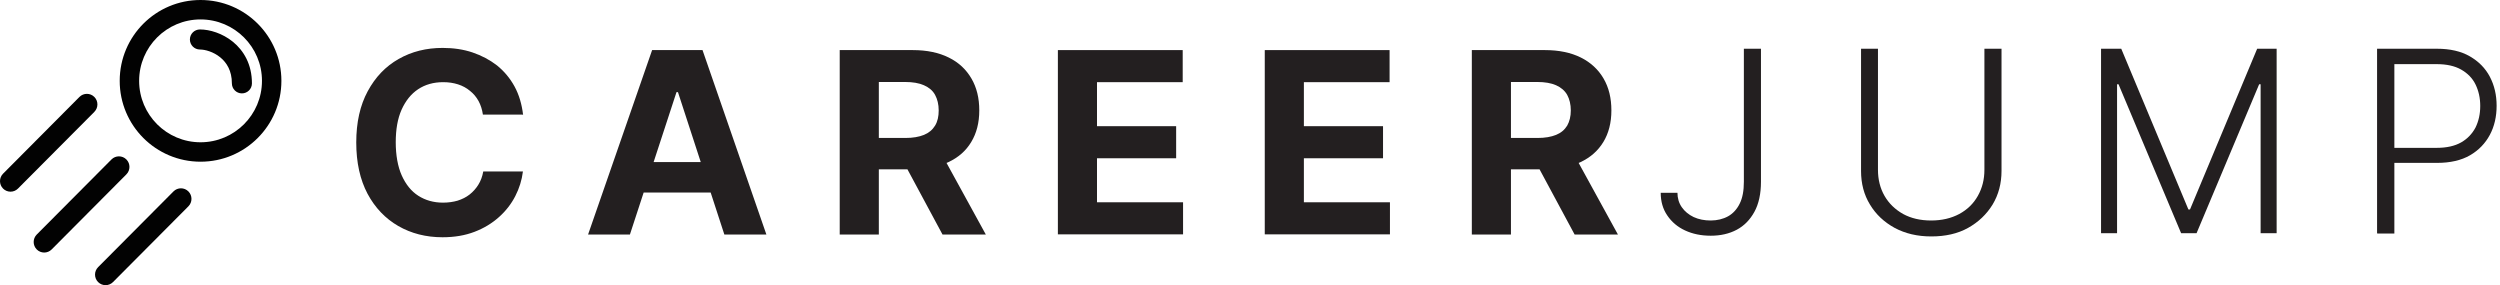 <svg width="263" height="30" viewBox="0 0 263 30" fill="none" xmlns="http://www.w3.org/2000/svg">
<path d="M9.928 11.767L1.892 19.838C1.459 20.274 0.756 20.274 0.323 19.838C-0.108 19.404 -0.108 18.704 0.323 18.271L8.356 10.2C8.789 9.764 9.492 9.764 9.925 10.2C10.356 10.633 10.356 11.333 9.925 11.767H9.928Z" fill="#020202"/>
<path d="M19.82 21.705L11.89 29.673C11.457 30.109 10.754 30.109 10.32 29.673C9.89 29.239 9.89 28.54 10.32 28.106L18.251 20.137C18.684 19.702 19.387 19.702 19.82 20.137C20.251 20.571 20.251 21.271 19.82 21.705Z" fill="#020202"/>
<path d="M13.296 18.342L5.435 26.241C5.002 26.677 4.298 26.677 3.865 26.241C3.435 25.808 3.435 25.108 3.865 24.674L11.727 16.775C12.16 16.339 12.863 16.339 13.296 16.775C13.727 17.209 13.727 17.909 13.296 18.342Z" fill="#020202"/>
<path fill-rule="evenodd" clip-rule="evenodd" d="M21.098 14.967C24.666 14.967 27.559 12.074 27.559 8.505C27.559 4.937 24.666 2.044 21.098 2.044C17.529 2.044 14.637 4.937 14.637 8.505C14.637 12.074 17.529 14.967 21.098 14.967ZM21.098 17.011C25.795 17.011 29.603 13.203 29.603 8.505C29.603 3.808 25.795 0 21.098 0C16.401 0 12.593 3.808 12.593 8.505C12.593 13.203 16.401 17.011 21.098 17.011Z" fill="#020202"/>
<path fill-rule="evenodd" clip-rule="evenodd" d="M19.977 4.154C19.977 3.571 20.449 3.099 21.032 3.099C22.063 3.099 23.403 3.502 24.5 4.395C25.635 5.318 26.504 6.765 26.504 8.769C26.504 9.352 26.032 9.824 25.449 9.824C24.866 9.824 24.394 9.352 24.394 8.769C24.394 7.444 23.846 6.583 23.168 6.031C22.452 5.448 21.583 5.209 21.032 5.209C20.449 5.209 19.977 4.736 19.977 4.154Z" fill="#020202"/>
<path d="M54.974 12.055H50.801C50.724 11.522 50.571 11.045 50.342 10.626C50.112 10.206 49.806 9.844 49.442 9.558C49.078 9.253 48.657 9.025 48.178 8.872C47.7 8.72 47.183 8.644 46.628 8.644C45.614 8.644 44.733 8.891 43.986 9.387C43.24 9.882 42.666 10.607 42.245 11.541C41.823 12.494 41.632 13.637 41.632 14.971C41.632 16.306 41.843 17.525 42.264 18.459C42.685 19.393 43.259 20.117 44.006 20.594C44.752 21.07 45.614 21.318 46.609 21.318C47.164 21.318 47.681 21.242 48.14 21.109C48.619 20.956 49.04 20.747 49.404 20.461C49.767 20.175 50.074 19.832 50.322 19.431C50.571 19.031 50.743 18.574 50.839 18.04H55.012C54.897 18.955 54.629 19.813 54.208 20.632C53.787 21.452 53.213 22.195 52.485 22.843C51.758 23.491 50.916 24.006 49.92 24.387C48.925 24.768 47.815 24.959 46.551 24.959C44.81 24.959 43.259 24.558 41.9 23.777C40.541 22.995 39.45 21.852 38.665 20.384C37.88 18.898 37.478 17.106 37.478 14.99C37.478 12.875 37.88 11.083 38.684 9.597C39.488 8.11 40.56 6.985 41.938 6.204C43.316 5.422 44.848 5.041 46.571 5.041C47.7 5.041 48.753 5.194 49.71 5.518C50.667 5.842 51.528 6.299 52.294 6.89C53.041 7.5 53.653 8.224 54.132 9.101C54.61 9.978 54.897 10.969 55.031 12.093L54.974 12.055Z" fill="#231F20"/>
<path d="M66.287 24.673H61.865L68.603 5.27H73.905L80.624 24.673H76.202L71.321 9.692H71.168L66.267 24.673H66.287ZM66.019 17.049H76.451V20.251H66.019V17.049Z" fill="#231F20"/>
<path d="M88.338 24.673V5.27H96.033C97.507 5.27 98.77 5.537 99.804 6.051C100.857 6.566 101.641 7.309 102.196 8.262C102.752 9.215 103.02 10.321 103.02 11.617C103.02 12.913 102.732 14.018 102.177 14.933C101.622 15.867 100.818 16.572 99.746 17.068C98.694 17.564 97.411 17.811 95.918 17.811H90.769V14.514H95.248C96.033 14.514 96.684 14.4 97.201 14.19C97.717 13.98 98.1 13.656 98.368 13.218C98.636 12.78 98.751 12.246 98.751 11.617C98.751 10.988 98.617 10.435 98.368 9.978C98.119 9.52 97.717 9.196 97.201 8.968C96.684 8.739 96.014 8.625 95.229 8.625H92.453V24.673H88.338ZM98.866 15.848L103.709 24.673H99.153L94.406 15.848H98.847H98.866Z" fill="#231F20"/>
<path d="M111.289 24.673V5.27H124.42V8.644H115.404V13.275H123.731V16.649H115.404V21.28H124.458V24.654H111.289V24.673Z" fill="#231F20"/>
<path d="M133.053 24.673V5.27H146.184V8.644H137.168V13.275H145.495V16.649H137.168V21.28H146.222V24.654H133.053V24.673Z" fill="#231F20"/>
<path d="M154.836 24.673V5.27H162.531C164.005 5.27 165.268 5.537 166.302 6.051C167.336 6.566 168.14 7.309 168.695 8.262C169.25 9.215 169.518 10.321 169.518 11.617C169.518 12.913 169.231 14.018 168.676 14.933C168.121 15.848 167.317 16.572 166.245 17.068C165.192 17.564 163.909 17.811 162.416 17.811H157.267V14.514H161.746C162.531 14.514 163.182 14.4 163.699 14.19C164.216 13.98 164.599 13.656 164.867 13.218C165.115 12.78 165.249 12.246 165.249 11.617C165.249 10.988 165.115 10.435 164.867 9.978C164.618 9.539 164.216 9.196 163.699 8.968C163.182 8.739 162.512 8.625 161.727 8.625H158.952V24.673H154.836ZM165.364 15.848L170.207 24.673H165.651L160.904 15.848H165.345H165.364Z" fill="#231F20"/>
<path d="M183.474 5.127H185.254V19.117C185.254 20.375 185.024 21.442 184.565 22.281C184.106 23.119 183.493 23.748 182.708 24.168C181.924 24.587 181.005 24.797 179.971 24.797C178.937 24.797 178.057 24.606 177.272 24.244C176.487 23.882 175.856 23.348 175.396 22.662C174.937 21.995 174.707 21.194 174.707 20.28H176.468C176.468 20.851 176.621 21.366 176.928 21.804C177.234 22.243 177.655 22.586 178.172 22.834C178.708 23.081 179.301 23.196 179.971 23.196C180.641 23.196 181.273 23.043 181.79 22.757C182.306 22.471 182.727 22.014 183.015 21.423C183.321 20.813 183.455 20.051 183.455 19.117V5.127H183.474Z" fill="#231F20"/>
<path d="M208.779 5.127H210.56V17.973C210.56 19.288 210.253 20.47 209.622 21.518C208.99 22.548 208.129 23.367 207.037 23.977C205.946 24.587 204.645 24.873 203.171 24.873C201.697 24.873 200.434 24.568 199.323 23.977C198.213 23.367 197.352 22.567 196.72 21.518C196.088 20.489 195.782 19.308 195.782 17.992V5.127H197.562V17.859C197.562 18.888 197.792 19.803 198.251 20.604C198.711 21.404 199.362 22.033 200.204 22.51C201.046 22.967 202.022 23.196 203.152 23.196C204.281 23.196 205.257 22.967 206.119 22.51C206.961 22.052 207.612 21.423 208.071 20.604C208.53 19.784 208.76 18.888 208.76 17.859V5.127H208.779Z" fill="#231F20"/>
<path d="M221.107 5.127H223.155L230.218 22.033H230.39L237.454 5.127H239.502V24.53H237.817V8.863H237.664L231.079 24.53H229.452L222.868 8.863H222.715V24.53H221.03V5.127H221.107Z" fill="#231F20"/>
<path d="M250.068 24.53V5.127H256.366C257.744 5.127 258.912 5.394 259.83 5.928C260.749 6.461 261.457 7.166 261.936 8.081C262.414 8.996 262.644 10.006 262.644 11.131C262.644 12.255 262.414 13.285 261.936 14.18C261.457 15.076 260.768 15.8 259.849 16.334C258.931 16.868 257.763 17.135 256.404 17.135H251.465V15.553H256.366C257.38 15.553 258.242 15.362 258.912 14.981C259.582 14.6 260.079 14.066 260.424 13.418C260.749 12.751 260.921 12.008 260.921 11.15C260.921 10.292 260.749 9.549 260.424 8.882C260.098 8.215 259.582 7.7 258.912 7.319C258.242 6.938 257.38 6.747 256.347 6.747H251.887V24.568H250.106L250.068 24.53Z" fill="#231F20"/>
</svg>